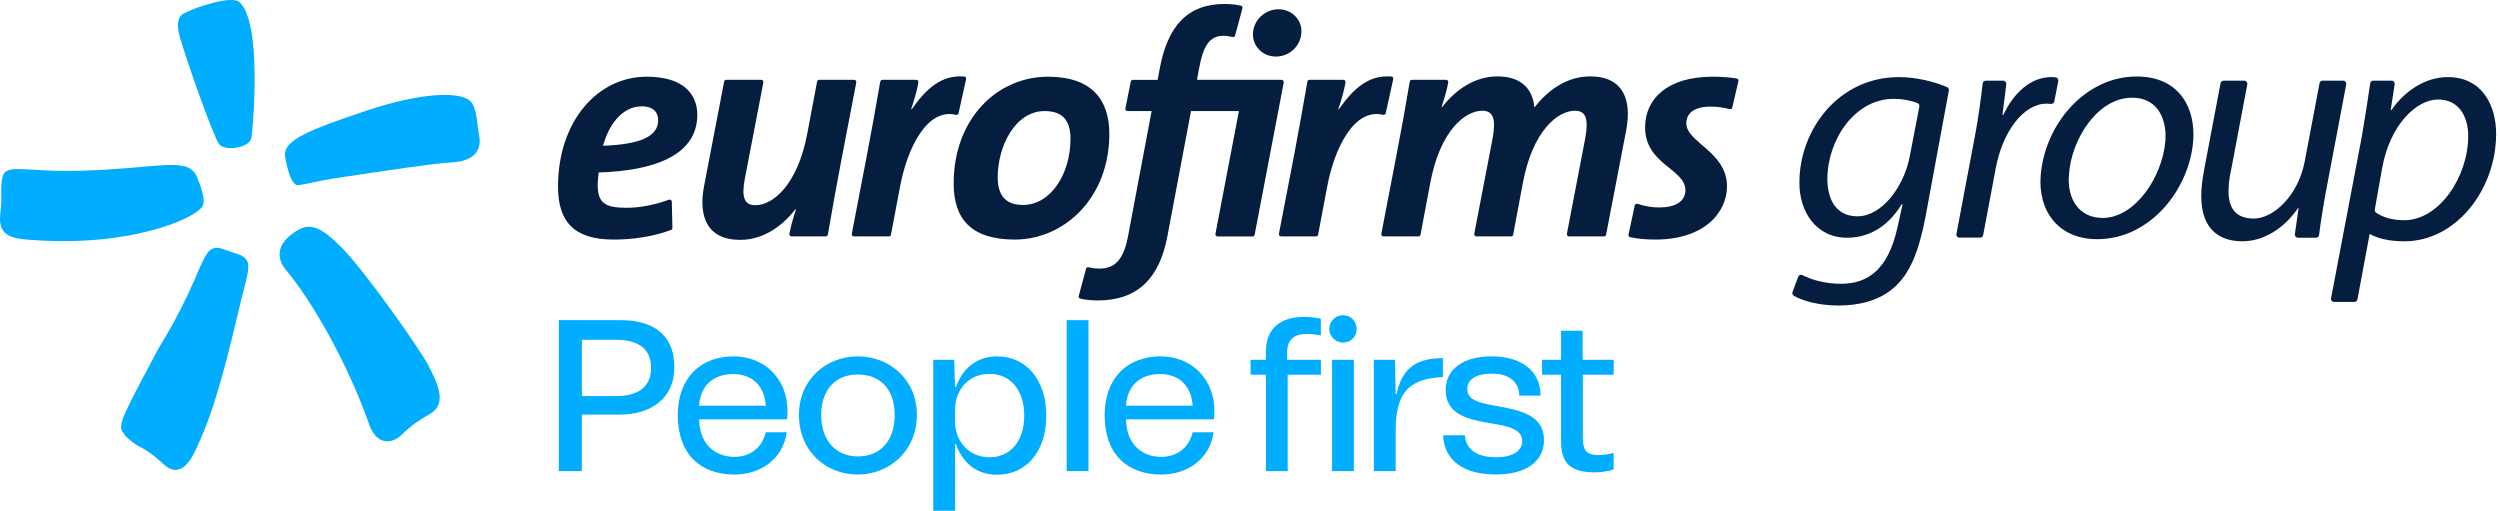 <?xml version="1.0" encoding="UTF-8"?>
<svg xmlns="http://www.w3.org/2000/svg" width="186" height="38" viewBox="0 0 186 38" fill="none">
  <path d="M41.575 23.82H46.178C48.408 23.82 50.173 24.75 50.173 27.332C50.173 29.658 48.392 30.844 46.147 30.844H43.291V35.047H41.575V23.818V23.82ZM45.842 29.467C47.301 29.467 48.44 28.922 48.44 27.366C48.44 25.809 47.301 25.28 45.842 25.28H43.291V29.465H45.842V29.467Z" fill="#00ADFF"></path>
  <path d="M50.427 30.878C50.427 28.151 52.095 26.515 54.581 26.515C56.891 26.515 58.591 28.199 58.591 30.572C58.591 30.781 58.575 30.99 58.56 31.199H52.014C52.046 32.995 53.137 33.99 54.646 33.99C55.912 33.99 56.748 33.188 56.972 32.162H58.528C58.272 34.12 56.604 35.306 54.646 35.306C52.144 35.306 50.427 33.83 50.427 30.878ZM56.972 30.188C56.891 28.76 56.009 27.83 54.549 27.83C53.09 27.83 52.111 28.664 52.014 30.188H56.97H56.972Z" fill="#00ADFF"></path>
  <path d="M59.442 30.878C59.442 28.215 61.479 26.515 63.821 26.515C66.163 26.515 68.216 28.215 68.216 30.878C68.216 33.541 66.163 35.306 63.821 35.306C61.479 35.306 59.442 33.606 59.442 30.878ZM63.821 33.958C65.458 33.958 66.565 32.835 66.565 30.878C66.565 28.92 65.458 27.862 63.821 27.862C62.184 27.862 61.095 28.969 61.095 30.878C61.095 32.786 62.202 33.958 63.821 33.958Z" fill="#00ADFF"></path>
  <path d="M69.435 26.771H70.991L71.056 28.792H71.121C71.65 27.332 72.742 26.515 74.183 26.515C76.348 26.515 77.841 28.248 77.841 30.927C77.841 33.606 76.35 35.321 74.183 35.321C72.74 35.321 71.648 34.52 71.121 33.044H71.056V38H69.435V26.771ZM73.62 34.021C75.176 34.021 76.203 32.818 76.203 30.925C76.203 29.032 75.176 27.813 73.62 27.813C72.064 27.813 71.054 29.016 71.054 30.476V31.358C71.054 32.834 72.08 34.021 73.62 34.021Z" fill="#00ADFF"></path>
  <path d="M80.983 23.82V35.049H79.362V23.82H80.983Z" fill="#00ADFF"></path>
  <path d="M82.186 30.878C82.186 28.151 83.855 26.515 86.341 26.515C88.651 26.515 90.351 28.199 90.351 30.572C90.351 30.781 90.335 30.99 90.319 31.199H83.774C83.806 32.995 84.897 33.99 86.406 33.99C87.672 33.99 88.507 33.188 88.732 32.162H90.288C90.032 34.12 88.364 35.306 86.406 35.306C83.904 35.306 82.186 33.83 82.186 30.878ZM88.732 30.188C88.651 28.76 87.769 27.83 86.309 27.83C84.85 27.83 83.871 28.664 83.774 30.188H88.73H88.732Z" fill="#00ADFF"></path>
  <path d="M94.182 27.878H93.044V26.77H94.182V26.162C94.182 24.397 95.321 23.58 96.989 23.58C97.391 23.58 97.823 23.611 98.272 23.708V24.958C97.888 24.878 97.533 24.846 97.214 24.846C96.284 24.846 95.754 25.248 95.754 26.321V26.77H98.273V27.878H95.803V35.047H94.184V27.878H94.182Z" fill="#00ADFF"></path>
  <path d="M99.926 23.45C100.487 23.45 100.936 23.899 100.936 24.476C100.936 25.053 100.487 25.486 99.926 25.486C99.364 25.486 98.899 25.037 98.899 24.476C98.899 23.915 99.349 23.45 99.926 23.45ZM100.727 26.771V35.047H99.106V26.771H100.727Z" fill="#00ADFF"></path>
  <path d="M102.219 26.771H103.791L103.838 29.337H103.903C104.271 27.541 105.219 26.643 107.352 26.643V28.055C106.182 28.102 105.362 28.36 104.801 28.872C104.112 29.514 103.838 30.541 103.838 32.016V35.047H102.217V26.771H102.219Z" fill="#00ADFF"></path>
  <path d="M107.367 32.384H108.986C109.067 33.444 109.884 34.021 111.312 34.021C112.5 34.021 113.253 33.572 113.253 32.818C113.253 32.063 112.483 31.776 111.504 31.599L110.509 31.421C109.049 31.165 107.558 30.732 107.558 29.014C107.558 27.49 108.841 26.513 110.976 26.513C113.221 26.513 114.618 27.62 114.618 29.432H113.03C113.03 28.406 112.244 27.795 111.025 27.795C109.806 27.795 109.164 28.228 109.164 28.965C109.164 29.702 109.965 29.96 110.976 30.135L111.905 30.312C113.381 30.602 114.874 31.033 114.874 32.751C114.874 34.338 113.526 35.301 111.297 35.301C108.858 35.301 107.448 34.242 107.367 32.382V32.384Z" fill="#00ADFF"></path>
  <path d="M114.73 26.771H116.143V24.606H117.746V26.771H120.057V27.878H117.762V32.625C117.762 33.523 118.083 33.86 118.932 33.86C119.253 33.86 119.637 33.812 120.055 33.7V34.935C119.605 35.063 119.125 35.144 118.676 35.144C116.879 35.144 116.141 34.517 116.141 32.802V27.878H114.729V26.771H114.73Z" fill="#00ADFF"></path>
  <path d="M71.317 8.425L71.875 5.9C71.904 5.782 71.827 5.695 71.735 5.691C70.035 5.567 68.92 6.581 67.837 8.123H67.79C68.118 7.141 68.252 6.575 68.329 6.124C68.341 6.03 68.276 5.939 68.16 5.939H65.656C65.57 5.939 65.505 5.986 65.487 6.089C65.182 7.842 64.866 9.644 64.508 11.496L63.377 17.377C63.354 17.501 63.431 17.588 63.543 17.588H66.125C66.208 17.588 66.273 17.547 66.289 17.46L66.968 13.861C67.514 10.983 68.977 8.037 71.112 8.541C71.229 8.567 71.299 8.506 71.319 8.423L71.317 8.425Z" fill="#051E40"></path>
  <path d="M48.102 5.707C44.468 5.707 41.516 9.012 41.516 13.887C41.516 16.465 42.688 17.825 45.642 17.825C47.149 17.825 48.624 17.586 49.914 17.115C49.983 17.094 50.033 17.029 50.027 16.946L49.983 15.024C49.98 14.86 49.838 14.831 49.763 14.86C48.742 15.234 47.653 15.459 46.603 15.459C44.986 15.459 44.47 15.081 44.47 13.745C44.47 13.466 44.516 13.068 44.541 12.831C48.502 12.713 51.88 11.634 51.88 8.541C51.88 7.137 50.99 5.705 48.104 5.705L48.102 5.707ZM44.866 10.842C45.29 9.317 46.251 7.911 47.773 7.911C48.524 7.911 48.969 8.287 48.969 8.943C48.969 10.184 47.563 10.747 44.866 10.844V10.842Z" fill="#051E40"></path>
  <path d="M63.541 5.939H60.957C60.874 5.939 60.811 5.983 60.791 6.069L60.064 9.924C59.337 13.79 57.488 15.268 56.198 15.268C55.378 15.268 55.144 14.683 55.424 13.253L56.791 6.15C56.814 6.026 56.737 5.937 56.625 5.937H54.041C53.96 5.937 53.895 5.981 53.877 6.067L52.379 13.861C51.957 16.085 52.589 17.846 55.073 17.846C56.808 17.846 58.238 16.792 59.174 15.571H59.221C58.947 16.434 58.802 16.983 58.731 17.407C58.719 17.5 58.784 17.586 58.902 17.586H61.425C61.514 17.586 61.577 17.541 61.595 17.44C61.9 15.687 62.229 13.836 62.574 12.03L63.704 6.148C63.728 6.024 63.653 5.935 63.543 5.935L63.541 5.939Z" fill="#051E40"></path>
  <path d="M103.099 8.425L103.654 5.9C103.684 5.782 103.609 5.695 103.513 5.691C101.817 5.567 100.702 6.581 99.617 8.123H99.569C99.898 7.141 100.032 6.575 100.107 6.124C100.121 6.03 100.056 5.939 99.938 5.939H97.436C97.349 5.939 97.284 5.986 97.265 6.089C96.959 7.842 96.644 9.644 96.29 11.496L95.155 17.377C95.133 17.501 95.208 17.588 95.319 17.588H97.905C97.988 17.588 98.051 17.547 98.068 17.46L98.748 13.861C99.293 10.983 100.759 8.037 102.89 8.541C103.008 8.567 103.077 8.506 103.097 8.423L103.099 8.425Z" fill="#051E40"></path>
  <path d="M129.214 5.841C128.675 5.75 128.09 5.707 127.408 5.707C124.06 5.707 122.395 7.348 122.395 9.481C122.395 12.225 125.393 12.575 125.393 14.145C125.393 14.99 124.645 15.435 123.447 15.435C122.927 15.435 122.358 15.347 121.85 15.169C121.726 15.13 121.645 15.205 121.623 15.297L121.162 17.444C121.147 17.537 121.174 17.628 121.284 17.649C121.834 17.765 122.464 17.824 123.165 17.824C126.8 17.824 128.488 15.809 128.488 13.863C128.488 11.285 125.462 10.605 125.462 9.175C125.462 8.423 126.049 7.933 127.268 7.933C127.725 7.933 128.2 7.988 128.663 8.114C128.767 8.143 128.856 8.096 128.88 8.003L129.337 6.04C129.36 5.929 129.297 5.853 129.211 5.839L129.214 5.841Z" fill="#051E40"></path>
  <path d="M118.297 5.683C116.562 5.683 115.132 6.739 114.196 7.958H114.149C114.054 6.808 113.353 5.683 111.407 5.683C109.672 5.683 108.244 6.739 107.306 7.958H107.259C107.586 6.926 107.678 6.52 107.749 6.124C107.761 6.03 107.698 5.939 107.58 5.939H105.055C104.966 5.939 104.901 5.986 104.883 6.089C104.58 7.915 104.261 9.644 103.906 11.496L102.774 17.377C102.75 17.501 102.829 17.588 102.939 17.588H105.521C105.604 17.588 105.671 17.547 105.687 17.46L106.412 13.605C107.139 9.737 108.992 8.238 110.278 8.238C111.1 8.238 111.31 8.846 111.054 10.277L109.687 17.379C109.666 17.503 109.743 17.59 109.853 17.59H112.415C112.496 17.59 112.559 17.549 112.579 17.462L113.306 13.584C114.033 9.739 115.884 8.238 117.172 8.238C117.994 8.238 118.202 8.846 117.944 10.277L116.579 17.379C116.558 17.503 116.633 17.59 116.743 17.59H119.329C119.41 17.59 119.475 17.549 119.493 17.462L120.994 9.668C121.413 7.44 120.783 5.683 118.297 5.683Z" fill="#051E40"></path>
  <path d="M95.346 5.939H89.057L89.197 5.169C89.525 3.365 89.992 2.662 91.05 2.662C91.243 2.662 91.499 2.701 91.672 2.748C91.771 2.776 91.865 2.748 91.893 2.638L92.433 0.627C92.466 0.497 92.391 0.434 92.309 0.414C91.98 0.345 91.54 0.294 91.121 0.294C88.33 0.294 86.876 1.956 86.291 5.074L86.128 5.941H84.304C84.209 5.941 84.152 5.984 84.129 6.079L83.729 8.059C83.707 8.181 83.782 8.263 83.9 8.263H85.681L83.945 17.476C83.62 19.28 82.984 19.983 81.79 19.983C81.544 19.983 81.239 19.956 81.02 19.891C80.924 19.861 80.829 19.891 80.8 20.003L80.26 22.012C80.227 22.144 80.303 22.207 80.386 22.223C80.75 22.302 81.229 22.353 81.674 22.353C84.652 22.353 86.27 20.69 86.855 17.572L88.612 8.265H92.175L90.432 17.383C90.41 17.507 90.485 17.594 90.597 17.594H93.179C93.262 17.594 93.325 17.552 93.345 17.466L95.507 6.156C95.525 6.049 95.472 5.943 95.344 5.943L95.346 5.939Z" fill="#051E40"></path>
  <path d="M82.535 9.95C82.535 7.489 81.292 5.707 77.963 5.707C74.237 5.707 70.953 8.776 70.953 13.655C70.953 16.276 72.243 17.824 75.501 17.824C79.159 17.824 82.535 14.754 82.535 9.95ZM76.104 15.248C74.745 15.248 74.229 14.45 74.229 13.186C74.229 10.864 75.541 8.263 77.719 8.263C79.08 8.263 79.644 8.99 79.644 10.328C79.644 12.928 78.188 15.248 76.102 15.248H76.104Z" fill="#051E40"></path>
  <path d="M95.118 0.69C94.133 0.69 93.219 1.488 93.219 2.565C93.219 3.432 93.924 4.208 94.93 4.208C95.937 4.208 96.827 3.41 96.827 2.309C96.827 1.464 96.124 0.69 95.118 0.69Z" fill="#051E40"></path>
  <path d="M17.832 0.17C19.506 1.73 18.827 9.42 18.707 10.247C18.6 11.027 16.629 11.303 16.266 10.678C15.787 9.857 14.145 5.299 13.39 2.788C13.032 1.588 13.377 1.17 13.64 1.019C14.428 0.57 17.282 -0.386 17.832 0.168" fill="#00ADFF"></path>
  <path d="M15.08 15.323C14.574 16.276 9.392 18.531 1.72 17.797C-0.487 17.59 0.037 16.205 0.095 15.094C0.122 14.617 0.028 13.916 0.169 13.233C0.412 12.084 1.712 12.821 5.976 12.705C11.739 12.547 13.861 11.645 14.595 13.04C14.595 13.04 15.391 14.742 15.078 15.325" fill="#00ADFF"></path>
  <path d="M17.877 18.971C18.742 19.422 18.581 19.843 17.942 22.313C17.548 23.86 16.461 29.012 15.108 32.227C14.543 33.566 14.253 34.246 13.676 34.74C12.949 35.231 12.466 34.821 11.937 34.331C11.562 33.982 10.979 33.517 10.369 33.227C10.156 33.129 9.421 32.635 9.183 32.209C8.661 31.685 9.264 30.691 11.746 26.005C15.364 20.121 14.887 18.161 16.406 18.472" fill="#00ADFF"></path>
  <path d="M21.982 17.229C23.075 16.485 23.92 16.92 25.397 18.397C27.154 20.152 31.247 25.997 31.834 27.123C32.693 28.764 33.247 30.121 31.919 30.84C31.235 31.22 30.503 31.717 29.906 32.323C29.187 33.058 28.019 33.141 27.481 31.608C25.868 27.027 23.203 22.374 21.277 20.087C20.69 19.392 20.381 18.252 21.982 17.229Z" fill="#00ADFF"></path>
  <path d="M21.207 11.598C21.072 10.389 23.171 9.612 27.311 8.218C31.158 6.93 34.542 6.646 35.155 7.727C35.509 8.362 35.529 9.508 35.632 10.006C35.734 10.501 35.949 11.98 33.522 12.09C32.33 12.147 28.521 12.717 24.802 13.282C23.918 13.414 22.681 13.721 22.196 13.78C21.532 13.855 21.205 11.598 21.205 11.598" fill="#00ADFF"></path>
  <path d="M133.783 20.596C133.83 20.466 133.98 20.405 134.104 20.47C134.813 20.84 135.861 21.114 136.968 21.114C138.924 21.114 140.468 20.099 141.167 16.938L141.553 15.201H141.481C140.466 16.867 139.042 17.687 137.425 17.687C135.083 17.687 133.876 15.707 133.876 13.631C133.852 9.672 136.773 5.736 141.286 5.736C142.56 5.736 143.939 6.079 144.863 6.483C144.961 6.526 145.014 6.633 144.995 6.737L143.242 16.213C142.759 18.675 142.107 20.389 140.876 21.427C139.718 22.441 138.148 22.731 136.797 22.731C135.445 22.731 134.23 22.438 133.462 22.008C133.365 21.953 133.324 21.833 133.363 21.728L133.783 20.596ZM142.798 7.925C142.82 7.814 142.761 7.704 142.657 7.665C142.261 7.513 141.626 7.353 140.903 7.353C137.982 7.353 135.979 10.395 135.956 13.292C135.956 14.57 136.415 16.093 138.201 16.093C139.988 16.093 141.652 13.921 142.087 11.628L142.8 7.927L142.798 7.925Z" fill="#051E40"></path>
  <path d="M145.786 17.686C145.64 17.686 145.532 17.554 145.557 17.411L146.93 10.154C147.202 8.726 147.389 7.276 147.511 6.207C147.525 6.089 147.624 6.002 147.742 6.002H149.036C149.176 6.002 149.282 6.122 149.266 6.26C149.18 6.995 149.091 7.737 148.983 8.535H149.056C149.804 6.942 151.059 5.734 152.629 5.734C152.717 5.734 152.826 5.74 152.93 5.75C153.068 5.764 153.163 5.89 153.137 6.026L152.841 7.544C152.818 7.662 152.711 7.743 152.591 7.729C152.495 7.72 152.384 7.712 152.268 7.712C150.531 7.712 148.985 9.811 148.479 12.54L147.549 17.491C147.529 17.602 147.433 17.68 147.32 17.68H145.79L145.786 17.686Z" fill="#051E40"></path>
  <path d="M174.331 6.002C174.477 6.002 174.585 6.134 174.56 6.278L173.043 14.283C172.818 15.498 172.655 16.566 172.537 17.488C172.521 17.604 172.424 17.686 172.308 17.686H170.969C170.827 17.686 170.719 17.562 170.738 17.423L171.014 15.49H170.967C169.929 17.011 168.385 17.952 166.838 17.952C165.292 17.952 163.773 17.228 163.773 14.572C163.773 14.017 163.846 13.391 163.99 12.617L165.209 6.191C165.231 6.081 165.326 6.002 165.438 6.002H166.97C167.116 6.002 167.224 6.134 167.199 6.278L166.019 12.52C165.873 13.172 165.802 13.727 165.802 14.234C165.802 15.441 166.308 16.261 167.685 16.261C169.133 16.261 170.992 14.57 171.475 11.988L172.574 6.189C172.596 6.079 172.69 6 172.803 6H174.333L174.331 6.002Z" fill="#051E40"></path>
  <path d="M173.659 22.465C173.514 22.465 173.403 22.333 173.431 22.189L175.72 10.152C175.948 8.829 176.177 7.353 176.344 6.197C176.36 6.083 176.458 6 176.573 6H177.936C178.078 6 178.186 6.126 178.164 6.268L177.867 8.198H177.914C178.976 6.678 180.522 5.736 182.115 5.736C184.65 5.736 185.712 7.812 185.712 9.961C185.712 14.064 182.767 17.953 178.881 17.953C177.626 17.953 176.805 17.687 176.346 17.421H176.299L175.393 22.276C175.373 22.386 175.277 22.465 175.164 22.465H173.658H173.659ZM176.687 15.589C176.671 15.675 176.705 15.766 176.776 15.817C177.282 16.176 178.009 16.383 178.881 16.383C181.463 16.383 183.636 13.172 183.636 10.107C183.636 8.876 183.081 7.403 181.391 7.403C179.821 7.403 177.841 9.213 177.238 12.473L176.685 15.591L176.687 15.589Z" fill="#051E40"></path>
  <path d="M163.171 10.517C162.879 14.08 159.992 17.791 156.044 17.795C153.096 17.799 151.614 15.648 151.829 13.042C152.14 9.238 155.134 5.697 158.961 5.691C162.154 5.687 163.373 8.053 163.171 10.517ZM153.931 12.967C153.775 14.856 154.713 16.217 156.442 16.215C158.829 16.213 160.88 13.197 161.102 10.495C161.213 9.156 160.734 7.267 158.613 7.271C156.078 7.275 154.124 10.314 153.931 12.967Z" fill="#051E40"></path>
</svg>
